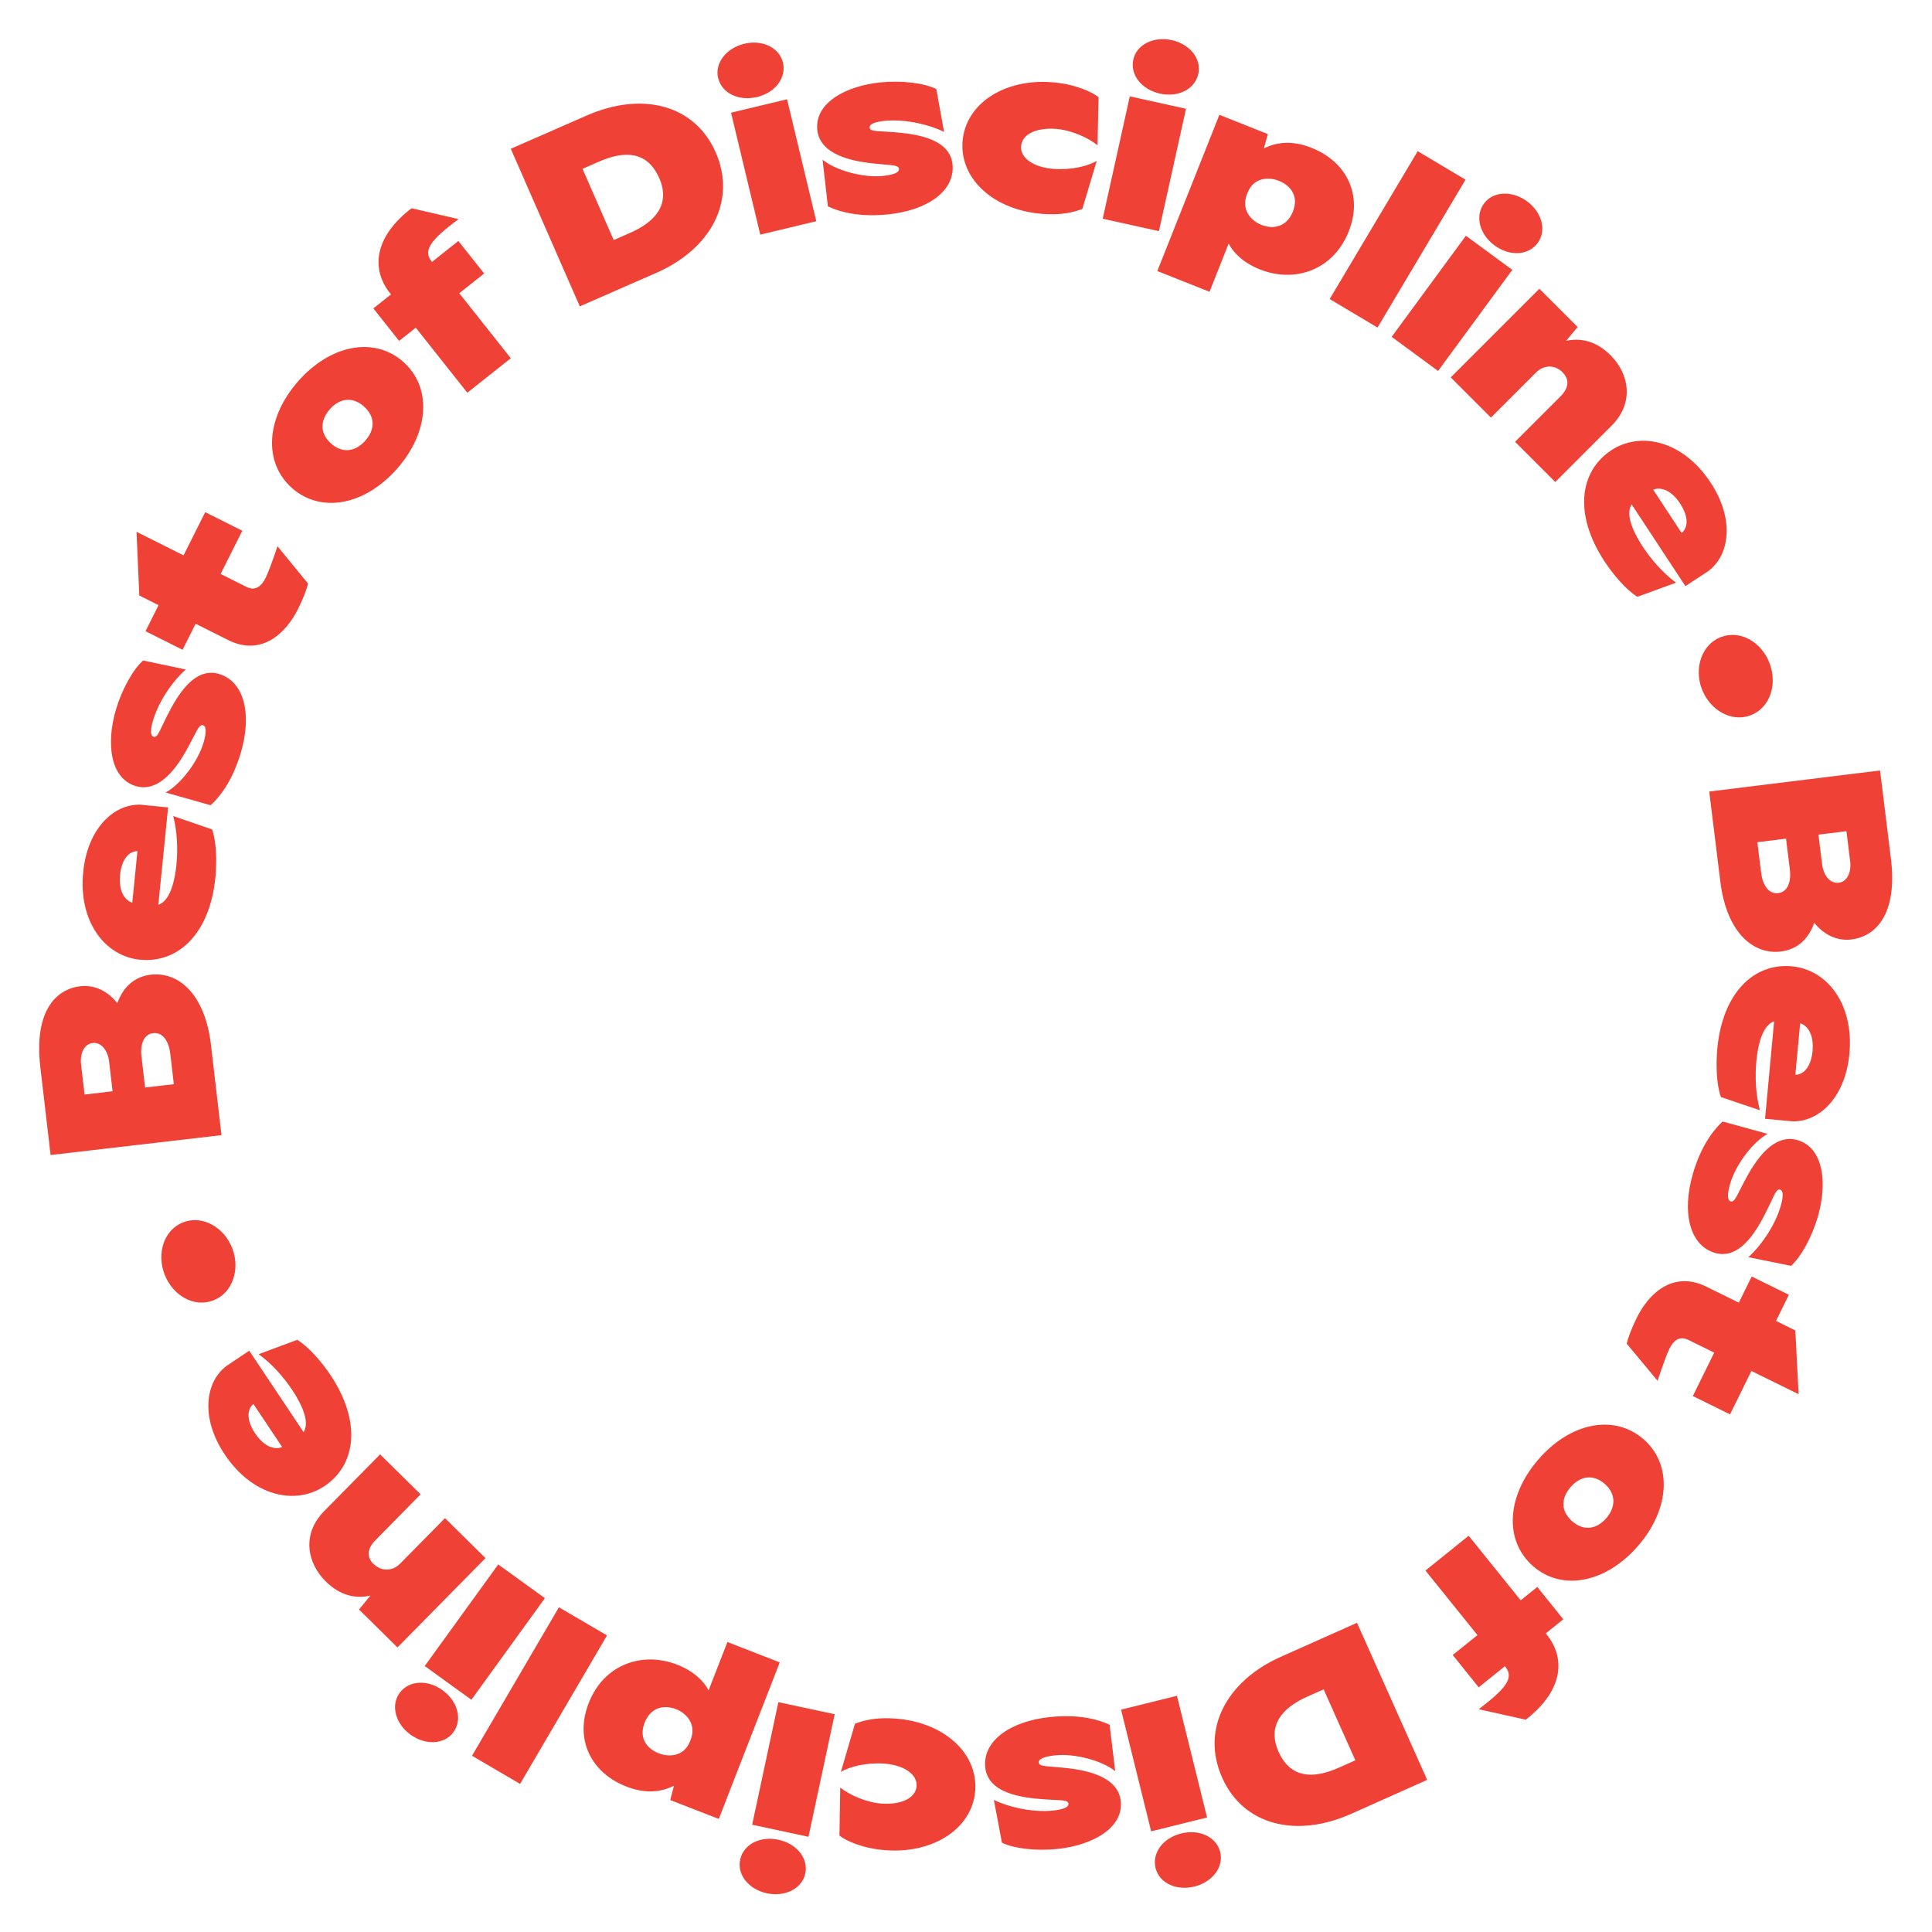 <svg id="Layer_1" data-name="Layer 1" xmlns="http://www.w3.org/2000/svg" viewBox="0 0 313.86 313.86"><defs><style>.cls-1{fill:#ef4135}</style></defs><path class="cls-1" d="m8.22 187.64-1.67-14.3c-1.06-9.14 2.59-12.67 6.49-13.12 2.1-.25 4.29.58 6.02 2.75.94-2.59 2.71-4.31 5.47-4.63 4.28-.5 8.75 2.9 9.75 11.46l1.7 14.61-27.76 3.23Zm6.83-18.2c-1.42.17-2.08 1.75-1.88 3.51l.57 4.86 4.55-.53-.57-4.86c-.21-1.76-1.26-3.15-2.67-2.98Zm9.85-1.61c-1.53.18-2.16 1.76-1.91 3.87l.58 4.97 4.67-.54-.58-4.97c-.23-1.95-1.18-3.51-2.75-3.32ZM22.73 155.91c-5.63-.57-10.03-6.12-9.21-14.28.72-7.13 5.06-11.1 9.38-10.9l4.41.44-1.59 15.82c1.4-.48 2.48-2.38 2.93-6.4.26-2.61.16-5.44-.51-8.02l6.32 2.18c.72 2.05.78 5.34.53 7.83-.91 9.04-6.01 13.95-12.25 13.32Zm-3.22-13.79c-.23 2.3.49 4.03 1.98 4.53l.84-8.39c-1.87.08-2.65 2.09-2.83 3.86ZM34.21 130.81l-7.3-2.06c2.44-1.32 5.24-5.03 6.13-8.02.52-1.73.5-2.74-.06-2.91-.7-.21-1.06 1.13-2.79 4.23-2.72 4.81-5.5 6.44-8.11 5.66-4.24-1.27-4.85-7.03-3.23-12.49.97-3.25 2.79-6.52 4.41-7.92l6.92 1.46c-1.84 1.58-4.31 4.9-5.3 8.22-.43 1.44-.52 2.54.07 2.71.74.22 1.02-1.26 2.81-4.58 2.15-3.98 4.69-6.56 7.82-5.62 4.13 1.23 5.39 6.59 3.52 12.86-1.2 4.02-3.02 6.77-4.89 8.46ZM37.01 103.95l-5.23-2.62-2.12 4.23-6.02-3.02 2.12-4.23-3.13-1.57-.45-10.35 7.64 3.83 3.52-7.02 6.02 3.02-3.52 7.02 4.17 2.09c1.34.67 2.36.11 3.14-1.44.41-.83 1.12-2.75 1.93-5.15l4.97 6.07c-.26 1.03-.81 2.48-1.66 4.17-2 3.99-5.97 7.69-11.37 4.98ZM47.46 79.3c-4.69-4.11-4.3-11.34.95-17.33s12.36-7.34 17.05-3.23c4.72 4.13 4.33 11.36-.92 17.36s-12.36 7.34-17.08 3.21ZM59.1 66.01c-1.94-1.7-4.04-1.23-5.53.48-1.5 1.71-1.71 3.88.23 5.58 1.97 1.72 4.06 1.2 5.56-.5 1.5-1.71 1.71-3.82-.26-5.55ZM67.56 53.23l-2.72 2.15-4.19-5.28 2.87-2.27-.17-.21c-2.92-3.68-2.84-8.91 3.51-13.79l7.63 1.76c-4.5 3.37-5.82 5.06-4.38 6.87l.07.09 4.28-3.4 4.19 5.28-4.04 3.21 8.37 10.56-7.06 5.6-8.37-10.56ZM82.98 24.17l12.38-5.42c8.92-3.91 17.5-1.78 20.91 6.01 3.47 7.93-.89 15.73-9.63 19.56l-12.45 5.45-11.21-25.6Zm24.1 4.74c-1.87-4.27-5.47-4.54-9.81-2.64l-2.64 1.16L99.7 39l2.71-1.19c3.95-1.73 6.58-4.56 4.68-8.9ZM116.66 12.68c-.58-2.43 1.33-4.87 4.25-5.57 2.92-.7 5.69.61 6.28 3.05.59 2.47-1.24 4.89-4.2 5.6s-5.73-.6-6.32-3.08Zm2.1 5.63 9.1-2.18 4.75 19.81-9.1 2.18-4.75-19.81ZM134.49 33.49l-.86-7.54c2.15 1.76 6.63 2.95 9.74 2.64 1.8-.18 2.73-.58 2.67-1.15-.07-.73-1.45-.55-4.97-.98-5.49-.7-8.04-2.65-8.3-5.37-.43-4.41 4.67-7.15 10.34-7.71 3.37-.33 7.09.11 9 1.09l1.26 6.96c-2.16-1.1-6.17-2.14-9.62-1.8-1.49.15-2.54.48-2.48 1.1.08.77 1.55.47 5.31.87 4.5.49 7.84 1.86 8.16 5.12.42 4.29-4.06 7.48-10.58 8.12-4.18.41-7.41-.24-9.69-1.33ZM156.37 22.97c.47-6.03 6.66-10.22 14.53-9.61 3.72.29 6.48 1.55 7.57 2.44l-.18 7.79c-1.6-1.28-4.29-2.46-6.75-2.65-2.99-.23-5.51.77-5.66 2.81-.15 1.96 2.09 3.44 5.28 3.69 2.73.21 5.56-.42 7.01-1.31l-2.34 7.81c-1.47.58-3.56 1.04-6.47.81-7.99-.62-13.46-5.72-12.99-11.78ZM183.54 15.65l9.13 2.02-4.4 19.88-9.13-2.02 4.4-19.88Zm.57-5.98c.54-2.44 3.32-3.8 6.26-3.15 2.93.65 4.85 3.04 4.3 5.49-.55 2.48-3.26 3.85-6.23 3.2-2.97-.66-4.88-3.05-4.33-5.53ZM198.09 18.65l7.87 3.13-.63 2.32c1.86-.92 4.46-1.42 7.81-.05 5.44 2.16 8.38 7.48 5.96 13.56-2.52 6.33-8.8 8.39-14.42 6.16-2.72-1.08-4.37-2.77-5.08-4.21l-3.11 7.84-8.48-3.37 10.08-25.37Zm11.95 15.69c.97-2.43-.32-4.19-2.29-4.97-1.75-.7-4.12-.48-5.07 1.92l-.11.29c-.97 2.43.62 4.27 2.34 4.95 1.93.77 4.13.36 5.14-2.19ZM230.31 24.56l7.77 4.63-14.3 24.02-7.77-4.63 14.3-24.02ZM238.14 38.3l7.54 5.54-12.06 16.42-7.54-5.54 12.06-16.42Zm2.94-5.24c1.48-2.02 4.58-2.13 7-.35s3.21 4.74 1.72 6.76c-1.5 2.05-4.54 2.21-6.99.41s-3.24-4.77-1.73-6.81ZM253.86 60.49c-1.33-1.33-3.13-1.17-4.3 0l-7.35 7.35-6.53-6.53 14.4-14.4 6.21 6.21-1.88 2.26c2.34-.54 4.9 0 7.24 2.34 2.97 2.97 3.92 7.68.16 11.43l-9.15 9.15-6.53-6.53 7.4-7.4c1.22-1.23 1.55-2.64.33-3.87ZM261.77 73.14c4.73-3.11 11.64-1.57 16.14 5.28 3.93 5.98 3.06 11.81-.41 14.37l-3.7 2.43-8.73-13.28c-.79 1.25-.43 3.41 1.76 6.81 1.44 2.19 3.3 4.32 5.45 5.91L266 96.95c-1.85-1.13-3.97-3.66-5.34-5.75-4.99-7.59-4.12-14.61 1.12-18.06Zm11.19 8.68c-1.27-1.93-2.92-2.83-4.4-2.27l4.63 7.04c1.4-1.24.74-3.29-.24-4.77ZM279.58 103.49c3.21-1.21 6.62.88 7.9 4.27 1.29 3.42.09 7.24-3.11 8.45-3.13 1.18-6.62-.88-7.91-4.3-1.28-3.39 0-7.24 3.12-8.42ZM305.42 125.17l1.76 14.29c1.13 9.13-2.51 12.68-6.41 13.16-2.1.26-4.3-.56-6.04-2.71-.92 2.6-2.69 4.33-5.44 4.67-4.28.53-8.77-2.84-9.82-11.39l-1.8-14.6 27.74-3.42Zm-16.55 19.92c1.53-.19 2.15-1.78 1.89-3.88l-.61-4.97-4.66.58.61 4.97c.24 1.95 1.21 3.5 2.77 3.3Zm9.84-1.68c1.41-.17 2.07-1.77 1.85-3.53l-.6-4.85-4.55.56.6 4.85c.22 1.76 1.28 3.14 2.69 2.96ZM291.13 156.99c5.63.52 10.07 6.04 9.31 14.21-.66 7.13-4.98 11.13-9.29 10.96l-4.41-.41 1.47-15.83c-1.4.49-2.47 2.4-2.88 6.42-.24 2.61-.12 5.44.57 8.02l-6.33-2.14c-.74-2.04-.82-5.33-.59-7.83.84-9.05 5.9-13.99 12.15-13.41Zm3.32 13.76c.21-2.3-.51-4.03-2.01-4.52l-.78 8.39c1.87-.1 2.63-2.11 2.8-3.88ZM279.83 182.19l7.32 2.01c-2.43 1.34-5.2 5.06-6.07 8.06-.5 1.74-.48 2.75.08 2.91.7.2 1.05-1.14 2.76-4.25 2.69-4.83 5.45-6.48 8.08-5.71 4.25 1.24 4.9 7 3.31 12.47-.95 3.25-2.74 6.54-4.36 7.96l-6.93-1.41c1.83-1.59 4.28-4.93 5.25-8.26.42-1.44.5-2.54-.09-2.71-.74-.21-1.01 1.27-2.78 4.6-2.12 3.99-4.64 6.59-7.78 5.68-4.14-1.2-5.43-6.55-3.61-12.84 1.17-4.03 2.98-6.79 4.83-8.5ZM277.23 209.04l5.25 2.58 2.09-4.25 6.04 2.97-2.09 4.25 3.14 1.55.53 10.35-7.67-3.77-3.47 7.05-6.04-2.98 3.47-7.05-4.18-2.06c-1.35-.66-2.36-.09-3.12 1.47-.41.83-1.1 2.76-1.9 5.16l-5.02-6.03c.25-1.03.79-2.48 1.63-4.18 1.97-4.01 5.91-7.73 11.33-5.07ZM266.96 233.77c4.72 4.07 4.38 11.3-.83 17.34-5.21 6.03-12.31 7.43-17.03 3.36-4.75-4.1-4.41-11.33.8-17.36s12.31-7.43 17.06-3.33Zm-11.54 13.38c1.95 1.69 4.05 1.2 5.53-.52 1.48-1.72 1.68-3.89-.27-5.58-1.98-1.71-4.07-1.17-5.55.55-1.48 1.72-1.68 3.84.3 5.55ZM247.04 259.98l2.7-2.17 4.22 5.25-2.85 2.29.17.21c2.95 3.66 2.9 8.88-3.41 13.81l-7.65-1.7c4.47-3.4 5.78-5.1 4.33-6.9l-.07-.09-4.26 3.43-4.22-5.25 4.02-3.23-8.45-10.49 7.02-5.65 8.45 10.49ZM231.85 289.15l-12.34 5.51c-8.89 3.97-17.49 1.91-20.96-5.86-3.53-7.91.77-15.74 9.49-19.63l12.41-5.54 11.4 25.52Zm-24.14-4.57c1.9 4.25 5.51 4.5 9.83 2.57l2.64-1.18-5.15-11.53-2.71 1.21c-3.94 1.76-6.54 4.61-4.61 8.93ZM196.09 295.26l-9.08 2.25-4.89-19.77 9.08-2.25 4.89 19.77Zm2.14 5.62c.6 2.43-1.29 4.88-4.21 5.6-2.92.72-5.69-.57-6.29-3-.61-2.47 1.21-4.9 4.16-5.63 2.95-.73 5.73.56 6.34 3.03ZM180.26 280.2l.91 7.53c-2.16-1.75-6.66-2.9-9.76-2.57-1.8.19-2.72.6-2.66 1.17.08.73 1.45.54 4.98.95 5.49.66 8.06 2.59 8.34 5.31.46 4.4-4.62 7.19-10.29 7.78-3.37.36-7.09-.06-9.01-1.02l-1.31-6.95c2.17 1.09 6.18 2.1 9.63 1.73 1.49-.16 2.54-.5 2.48-1.11-.08-.77-1.56-.46-5.31-.83-4.5-.45-7.86-1.8-8.2-5.06-.45-4.29 4.01-7.51 10.52-8.19 4.17-.44 7.41.19 9.69 1.26ZM158.43 290.87c-.43 6.03-6.59 10.26-14.47 9.71-3.72-.26-6.49-1.5-7.59-2.39l.13-7.79c1.61 1.27 4.31 2.43 6.76 2.6 3 .21 5.5-.81 5.64-2.84.14-1.96-2.11-3.43-5.3-3.66-2.73-.19-5.55.46-7 1.36l2.29-7.83c1.47-.59 3.55-1.06 6.47-.85 7.99.56 13.5 5.62 13.07 11.69ZM130.81 304.38c-.52 2.45-3.3 3.82-6.23 3.19s-4.87-3.01-4.34-5.46c.53-2.48 3.23-3.88 6.21-3.24 2.97.64 4.9 3.02 4.37 5.5Zm.53-5.99-9.15-1.96 4.26-19.91 9.15 1.96-4.26 19.91ZM116.77 295.49l-7.89-3.07.61-2.32c-1.85.93-4.45 1.45-7.8.1-5.45-2.12-8.43-7.41-6.06-13.51 2.47-6.35 8.74-8.45 14.37-6.26 2.73 1.06 4.39 2.74 5.11 4.18l3.06-7.86 8.5 3.31-9.9 25.43Zm-12.06-15.6c-.95 2.44.35 4.19 2.33 4.95 1.76.68 4.12.45 5.06-1.96l.11-.29c.95-2.44-.65-4.26-2.38-4.93-1.94-.75-4.13-.33-5.12 2.22ZM84.49 289.8l-7.81-4.57 14.12-24.12 7.81 4.57-14.12 24.12ZM73.67 281.39c-1.47 2.03-4.56 2.17-6.99.4s-3.24-4.72-1.77-6.75c1.49-2.06 4.52-2.24 6.98-.46s3.27 4.74 1.78 6.8Zm2.91-5.26L69 270.65l11.94-16.5 7.58 5.48-11.94 16.5ZM60.69 254.06c1.34 1.32 3.14 1.15 4.3-.03l7.3-7.4 6.58 6.49-14.3 14.51-6.25-6.16 1.86-2.27c-2.34.56-4.9.04-7.26-2.29-2.99-2.95-3.98-7.65-.25-11.43l9.08-9.21 6.58 6.49-7.35 7.46c-1.22 1.23-1.53 2.65-.3 3.87ZM52.68 241.44c-4.71 3.14-11.63 1.65-16.18-5.17-3.98-5.96-3.15-11.79.31-14.38l3.68-2.46 8.83 13.23c.78-1.26.4-3.42-1.81-6.8-1.45-2.18-3.33-4.3-5.49-5.87l6.27-2.33c1.86 1.12 4 3.63 5.39 5.71 5.04 7.56 4.23 14.59-.99 18.07Zm-11.25-8.6c1.28 1.92 2.94 2.81 4.41 2.24l-4.68-7.01c-1.39 1.25-.71 3.3.27 4.77ZM34.67 211.25c-3.2 1.23-6.63-.83-7.93-4.21-1.31-3.41-.15-7.25 3.05-8.48 3.13-1.2 6.63.83 7.95 4.24 1.3 3.38.06 7.24-3.06 8.44Z"/></svg>